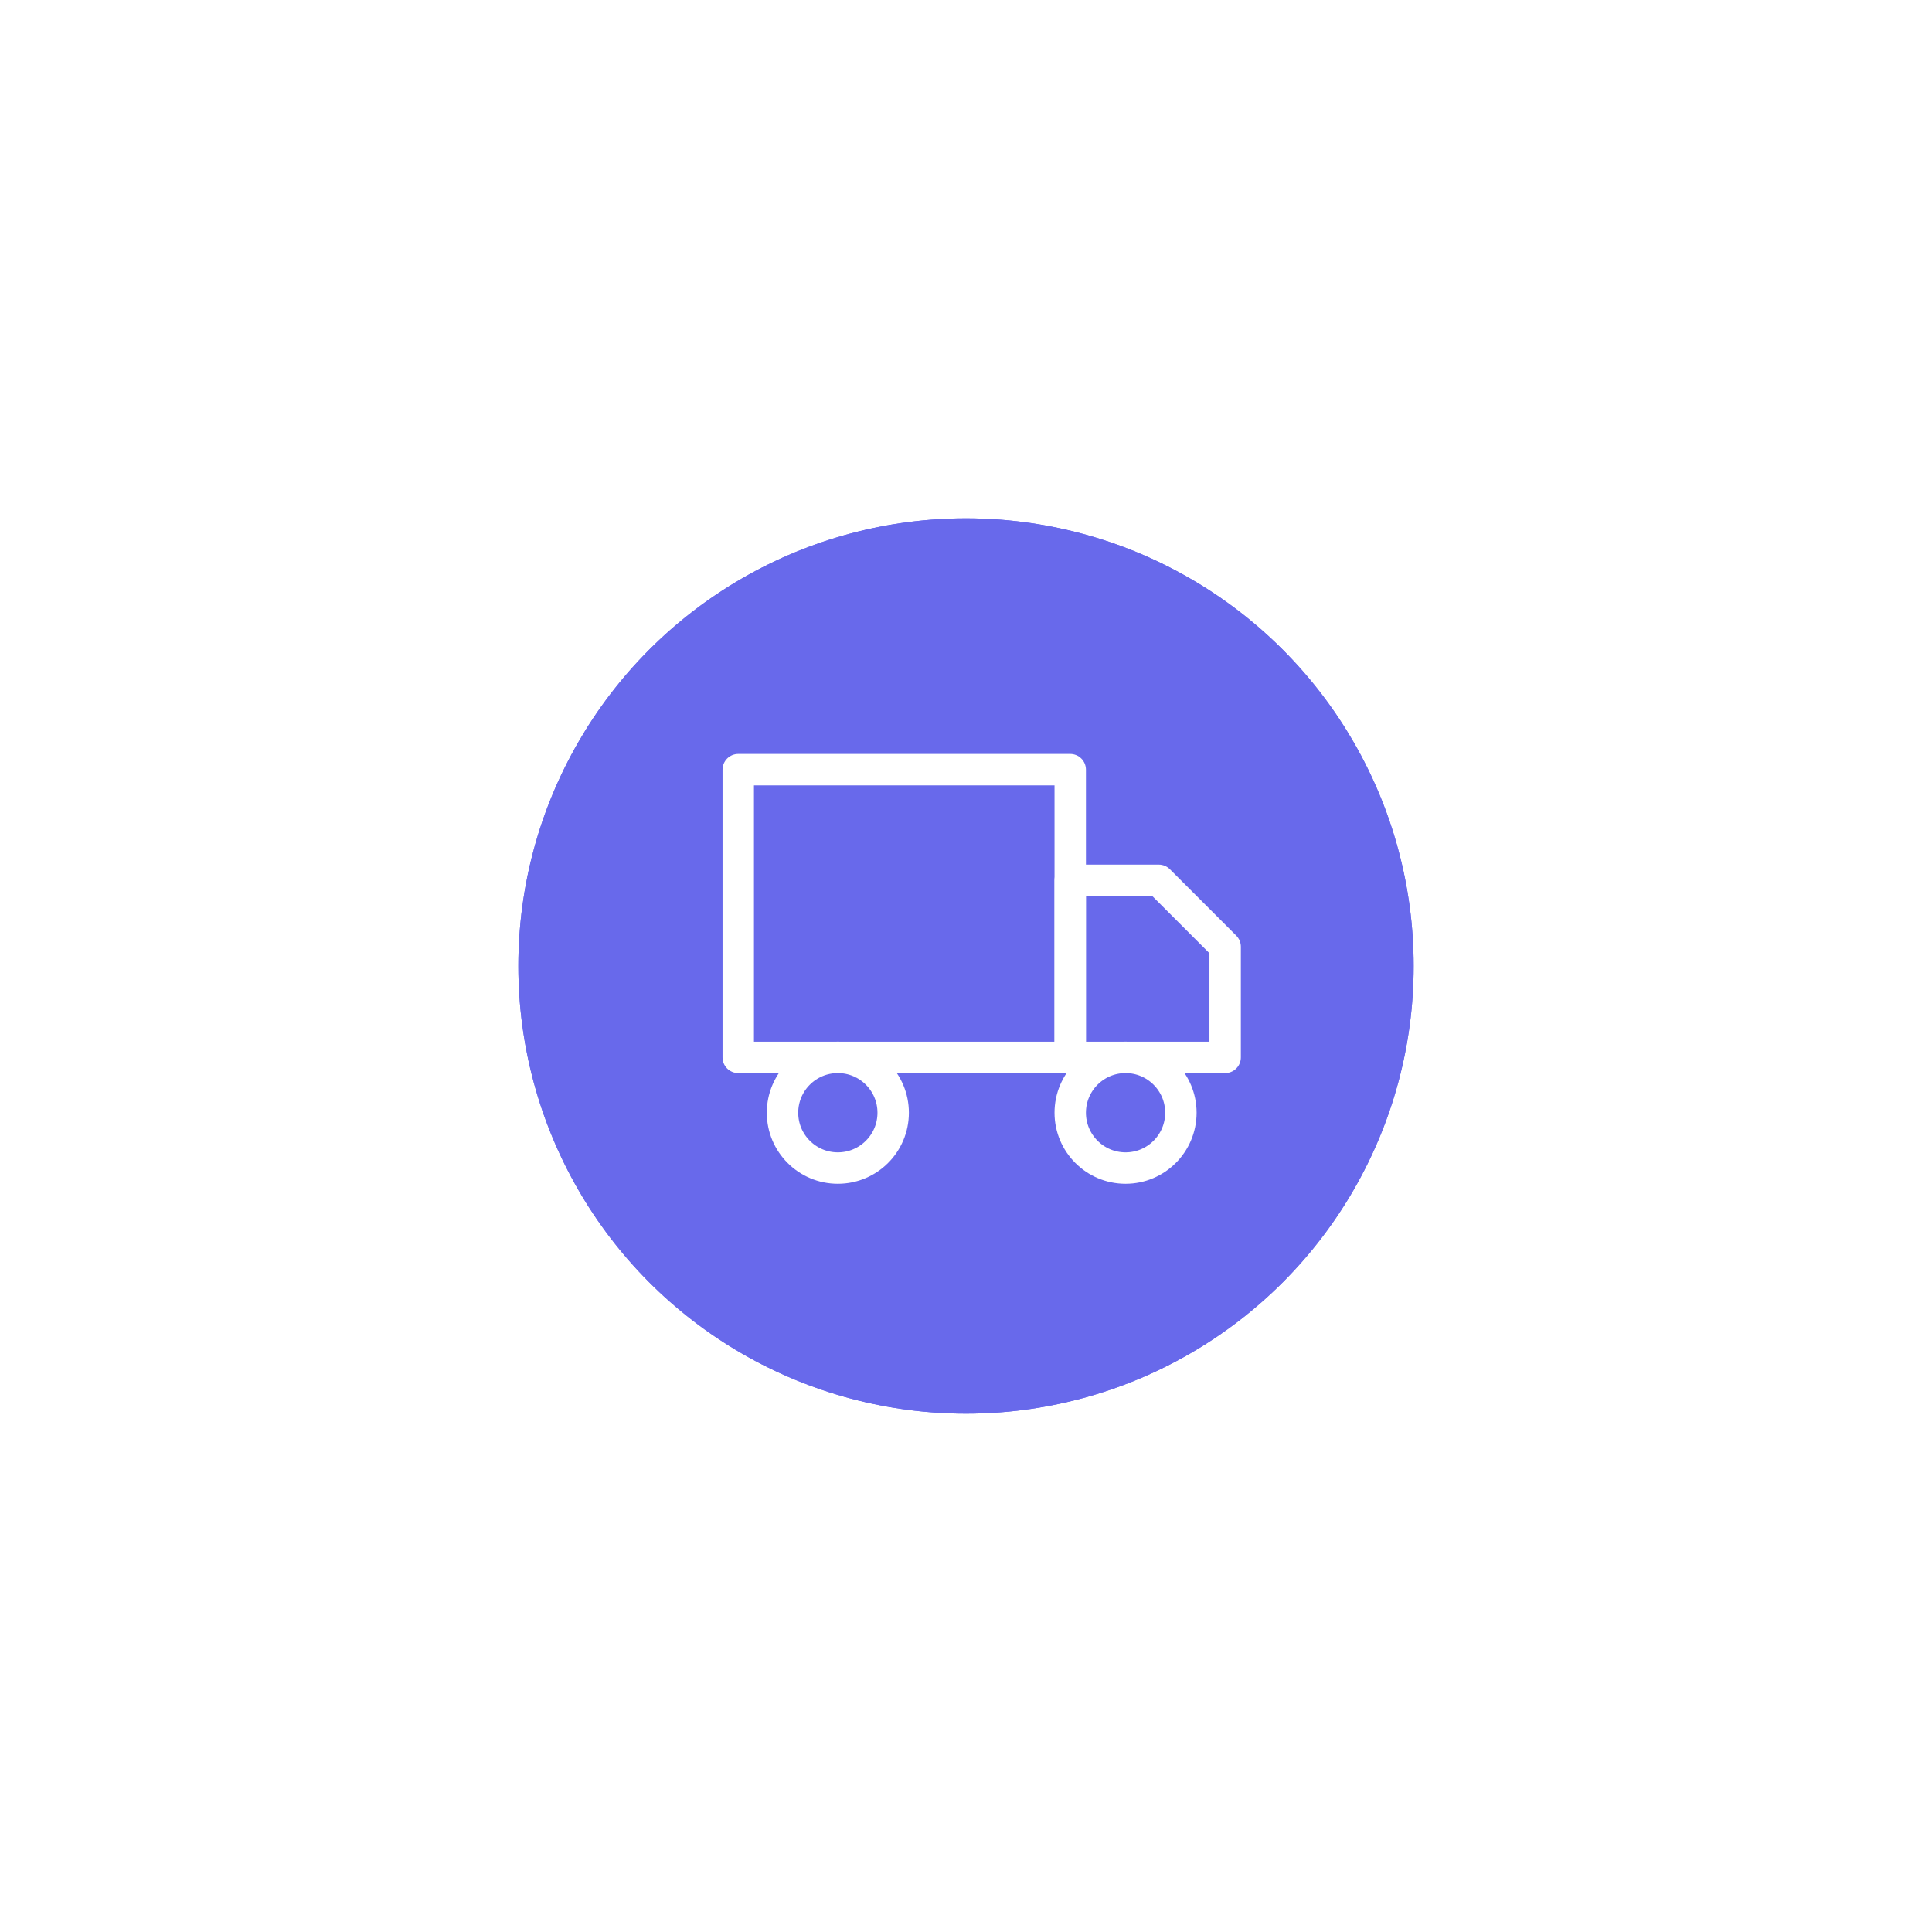 <?xml version="1.0" encoding="UTF-8"?> <svg xmlns="http://www.w3.org/2000/svg" width="123" height="123" viewBox="0 0 123 123" fill="none"> <g filter="url(#filter0_f_6108_109)"> <circle cx="61.5" cy="61.5" r="28.5" fill="#6869EB"></circle> </g> <circle cx="61.5" cy="61.5" r="28.5" fill="#6869EB"></circle> <path d="M68.136 49H47V67.318H68.136V49Z" stroke="white" stroke-width="2" stroke-linecap="round" stroke-linejoin="round"></path> <path d="M68.136 56.045H73.772L77.999 60.273V67.318H68.136V56.045Z" stroke="white" stroke-width="2" stroke-linecap="round" stroke-linejoin="round"></path> <path d="M53.341 74.364C55.287 74.364 56.864 72.787 56.864 70.841C56.864 68.895 55.287 67.318 53.341 67.318C51.395 67.318 49.818 68.895 49.818 70.841C49.818 72.787 51.395 74.364 53.341 74.364Z" stroke="white" stroke-width="2" stroke-linecap="round" stroke-linejoin="round"></path> <path d="M71.659 74.364C73.604 74.364 75.181 72.787 75.181 70.841C75.181 68.895 73.604 67.318 71.659 67.318C69.713 67.318 68.136 68.895 68.136 70.841C68.136 72.787 69.713 74.364 71.659 74.364Z" stroke="white" stroke-width="2" stroke-linecap="round" stroke-linejoin="round"></path> <defs> <filter id="filter0_f_6108_109" x="0" y="0" width="123" height="123" filterUnits="userSpaceOnUse" color-interpolation-filters="sRGB"> <feFlood flood-opacity="0" result="BackgroundImageFix"></feFlood> <feBlend mode="normal" in="SourceGraphic" in2="BackgroundImageFix" result="shape"></feBlend> <feGaussianBlur stdDeviation="16.5" result="effect1_foregroundBlur_6108_109"></feGaussianBlur> </filter> </defs> </svg> 